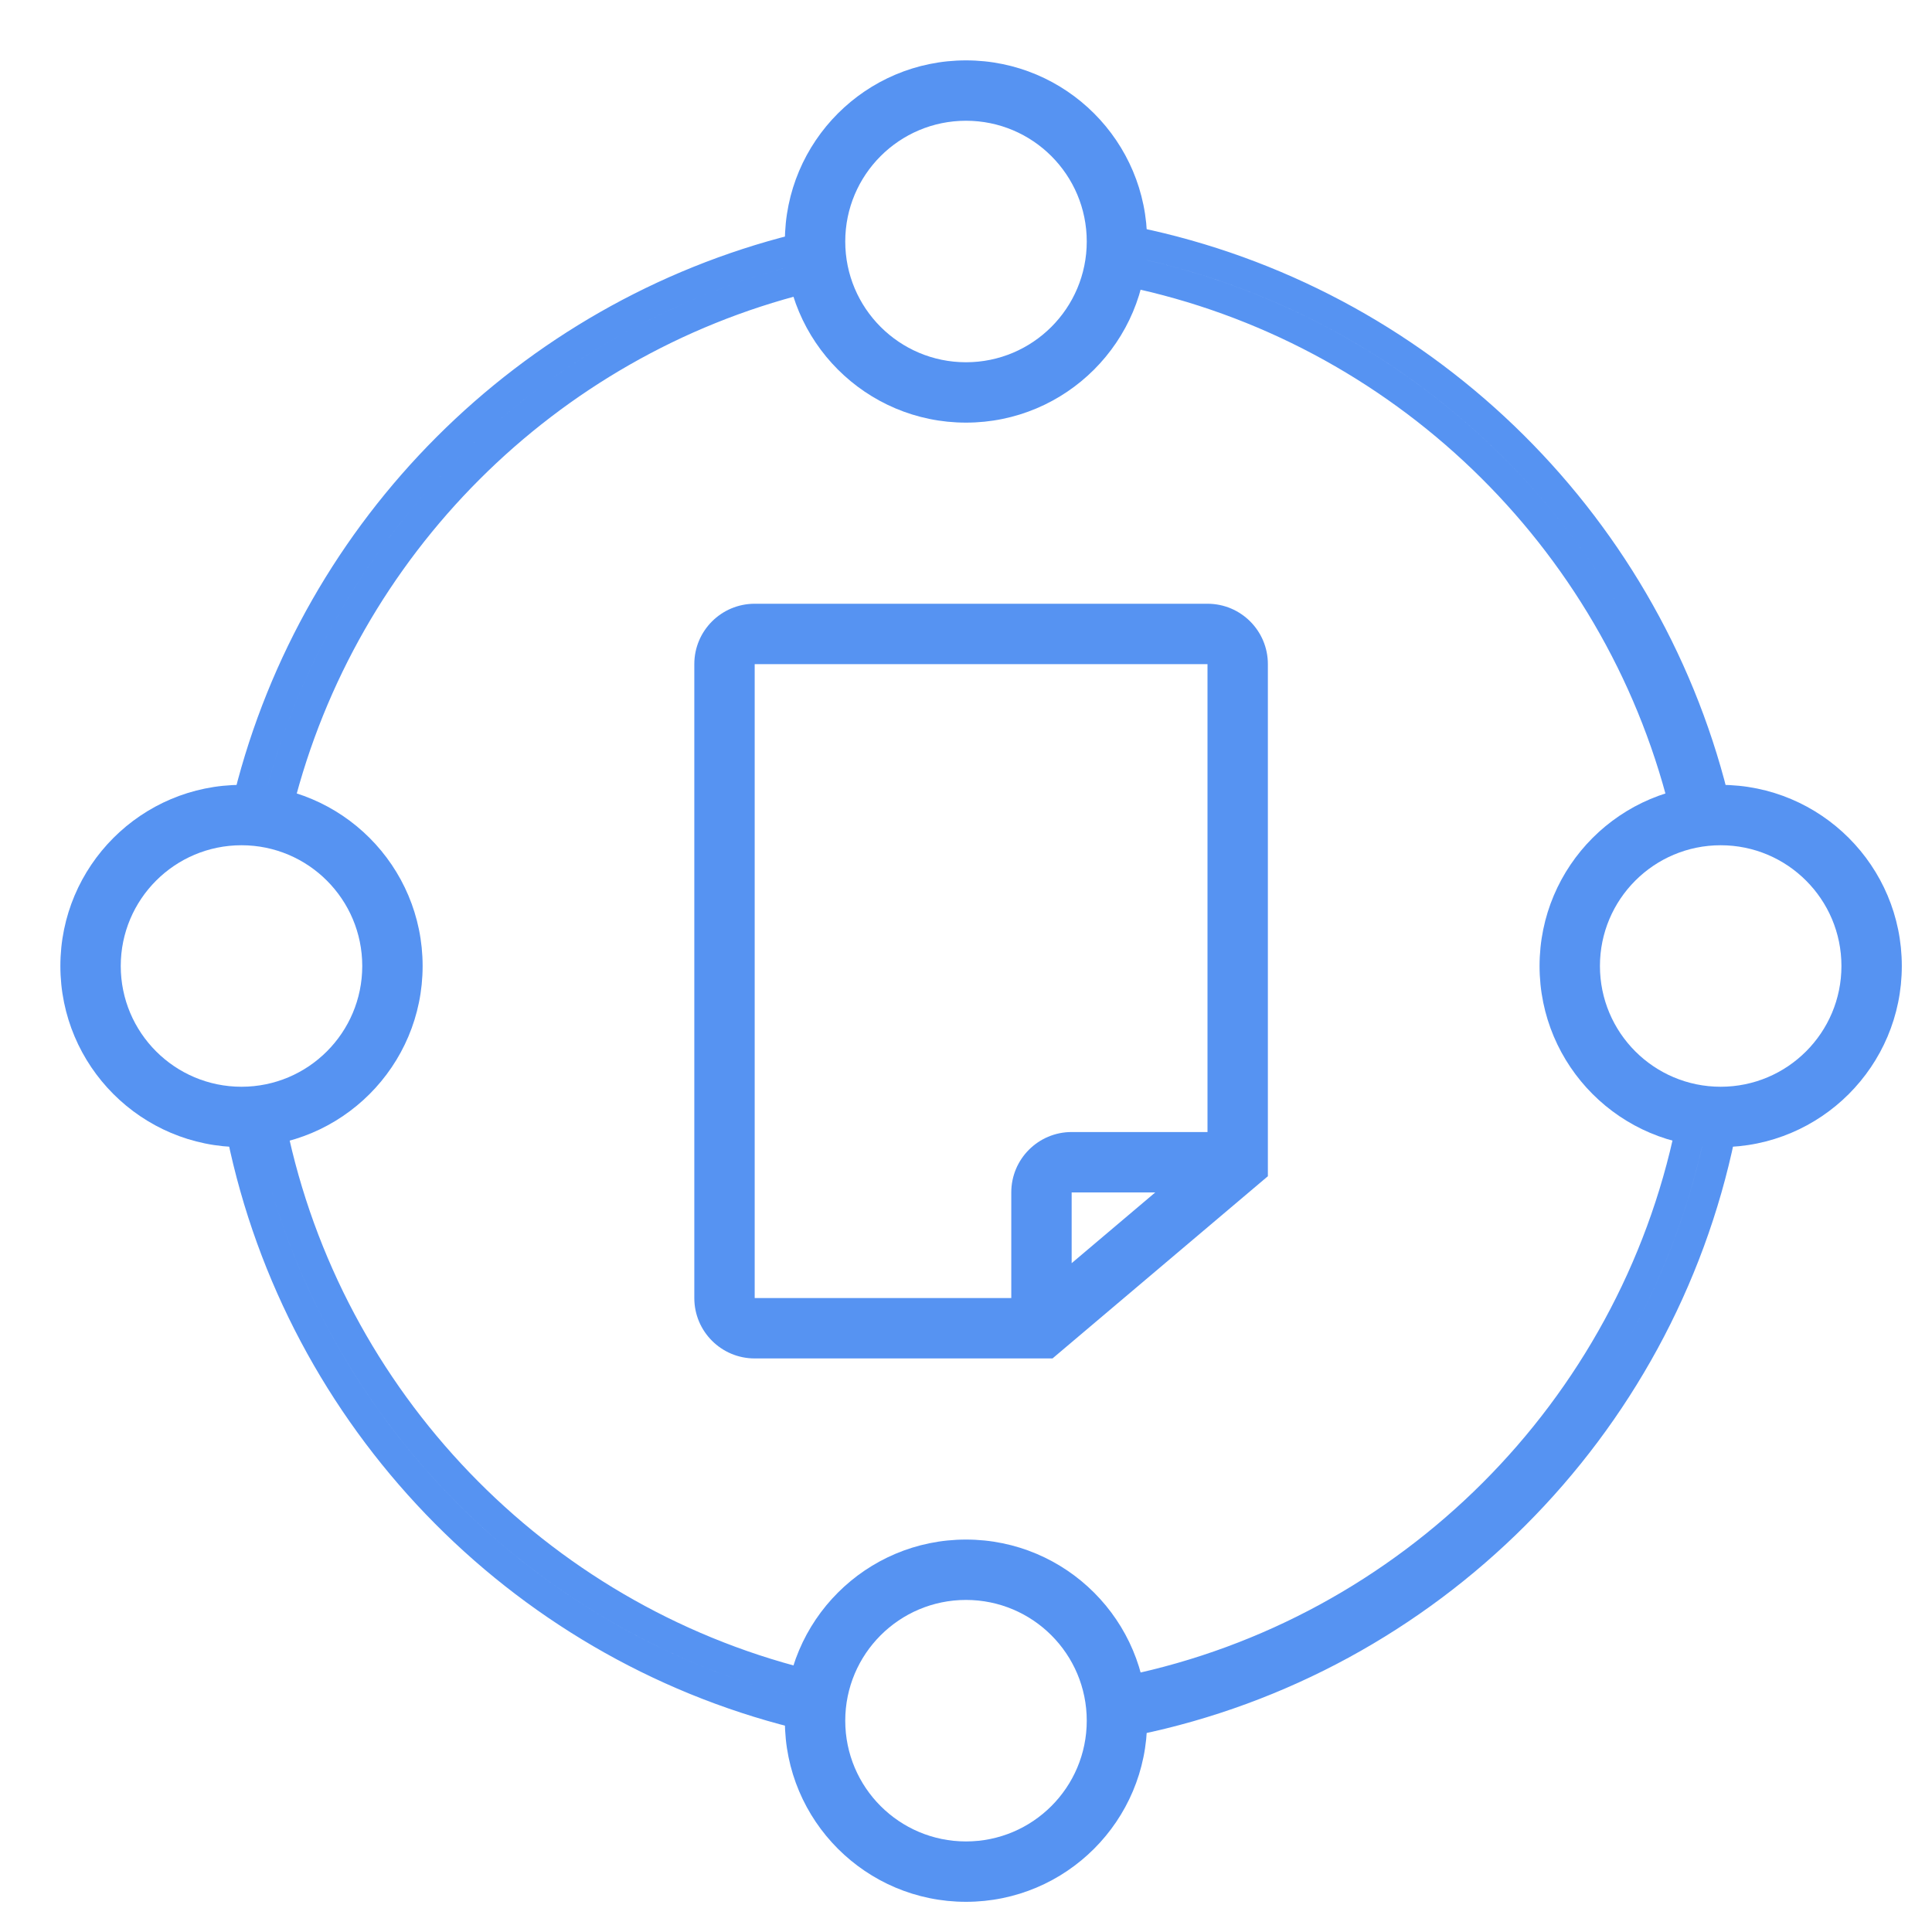 <svg width="64" height="64" viewBox="0 0 64 64" fill="none" xmlns="http://www.w3.org/2000/svg">
<path d="M56.75 26.402L55.776 26.626C53.547 17.769 46.394 10.867 37.399 9.001L37.581 8.017C46.97 9.956 54.433 17.158 56.75 26.402ZM9.224 26.626L8.249 26.402C10.482 17.494 17.493 10.483 26.401 8.25L26.625 9.225C18.09 11.372 11.371 18.091 9.224 26.626ZM8.017 37.583L9 37.4C10.866 46.395 17.768 53.548 26.625 55.776L26.401 56.751C17.157 54.434 9.955 46.971 8.017 37.583ZM37.581 56.983L37.399 56C46.722 54.067 54.066 46.723 55.999 37.4L56.983 37.583C54.973 47.312 47.311 54.974 37.581 56.983Z" stroke="#5693F2"/>
<path fill-rule="evenodd" clip-rule="evenodd" d="M32 4C29.791 4 28 5.791 28 8C28 10.209 29.791 12 32 12C34.209 12 36 10.209 36 8C36 5.791 34.209 4 32 4ZM26 8C26 4.686 28.686 2 32 2C35.314 2 38 4.686 38 8C38 11.314 35.314 14 32 14C28.686 14 26 11.314 26 8Z" fill="#5693F2"/>
<path fill-rule="evenodd" clip-rule="evenodd" d="M32 53C29.791 53 28 54.791 28 57C28 59.209 29.791 61 32 61C34.209 61 36 59.209 36 57C36 54.791 34.209 53 32 53ZM26 57C26 53.686 28.686 51 32 51C35.314 51 38 53.686 38 57C38 60.314 35.314 63 32 63C28.686 63 26 60.314 26 57Z" fill="#5693F2"/>
<path fill-rule="evenodd" clip-rule="evenodd" d="M8 28C5.791 28 4 29.791 4 32C4 34.209 5.791 36 8 36C10.209 36 12 34.209 12 32C12 29.791 10.209 28 8 28ZM2 32C2 28.686 4.686 26 8 26C11.314 26 14 28.686 14 32C14 35.314 11.314 38 8 38C4.686 38 2 35.314 2 32Z" fill="#5693F2"/>
<path fill-rule="evenodd" clip-rule="evenodd" d="M57 28C54.791 28 53 29.791 53 32C53 34.209 54.791 36 57 36C59.209 36 61 34.209 61 32C61 29.791 59.209 28 57 28ZM51 32C51 28.686 53.686 26 57 26C60.314 26 63 28.686 63 32C63 35.314 60.314 38 57 38C53.686 38 51 35.314 51 32Z" fill="#5693F2"/>
<path fill-rule="evenodd" clip-rule="evenodd" d="M23 22C23 20.895 23.895 20 25 20H40C41.105 20 42 20.895 42 22V38.964L34.866 45H25C23.895 45 23 44.105 23 43V22ZM40 22H25V43H33.5V39.5C33.5 38.395 34.395 37.5 35.5 37.5H40V22ZM38.27 39.5H35.5V41.844L38.27 39.5Z" fill="#5693F2"/>
</svg>
